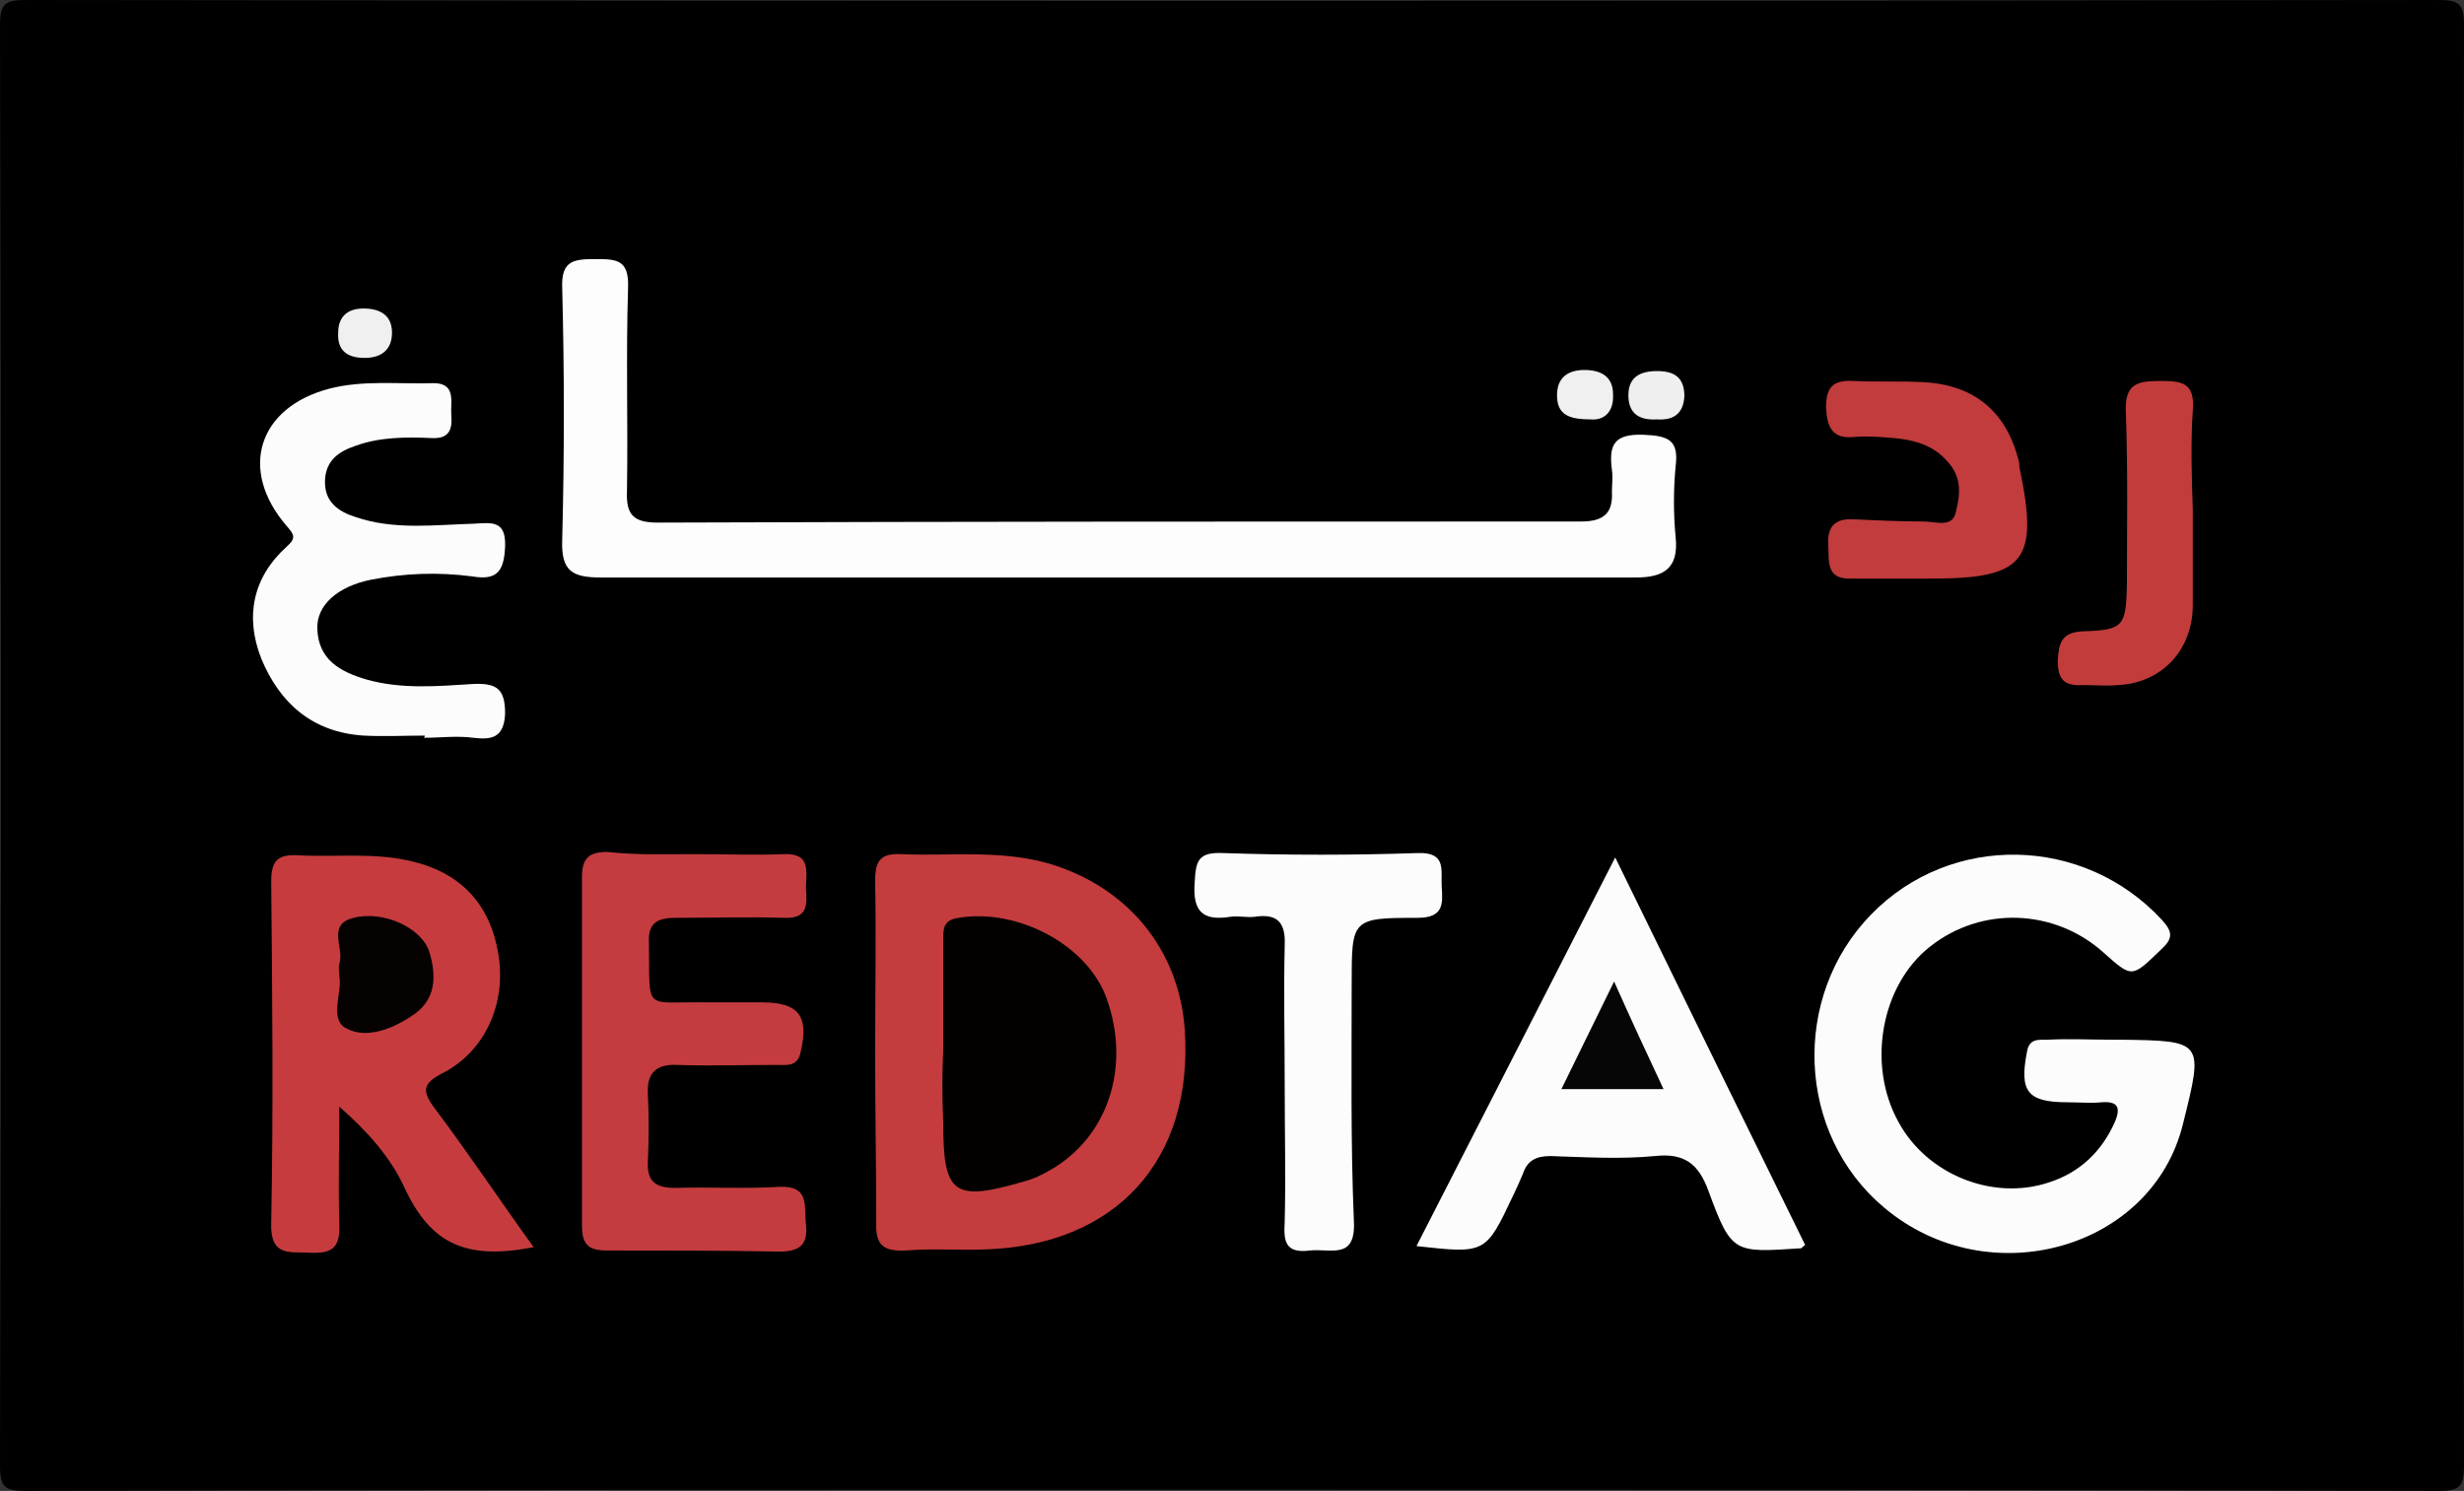 <?xml version="1.0" encoding="utf-8"?>
<!-- Generator: Adobe Illustrator 24.1.2, SVG Export Plug-In . SVG Version: 6.00 Build 0)  -->
<svg version="1.1" id="Слой_1" xmlns="http://www.w3.org/2000/svg" xmlns:xlink="http://www.w3.org/1999/xlink" x="0px" y="0px"
	 viewBox="0 0 224.4 135.8" style="enable-background:new 0 0 224.4 135.8;" xml:space="preserve">
<rect x="0" y="0" width="224.4" height="135.8" fill="#333333" stroke="none"/>
<style type="text/css">
	.st0{fill:#FDFDFD;}
	.st1{fill:#C43C3D;}
	.st2{fill:#FCFCFC;}
	.st3{fill:#C63C3E;}
	.st4{fill:#C43C3F;}
	.st5{fill:#C23B3D;}
	.st6{fill:#C23C3C;}
	.st7{fill:#EFEFEF;}
	.st8{fill:#F0F0F0;}
	.st9{fill:#020100;}
	.st10{fill:#060202;}
	.st11{fill:#060606;}
</style>
<g>
	<path d="M111.9,135.7c-36.5,0-73.1,0-109.6,0.1c-1.9,0-2.3-0.4-2.3-2.3C0.1,89.8,0.1,46,0,2.3C0,0.4,0.4,0,2.3,0
		c73.3,0.1,146.6,0.1,219.8,0c1.9,0,2.3,0.4,2.3,2.3c-0.1,43.7-0.1,87.5,0,131.2c0,1.9-0.4,2.3-2.3,2.3
		C185.4,135.7,148.7,135.7,111.9,135.7z"/>
	<path class="st0" d="M101.5,52.6c-15.6,0-31.2,0-46.8,0c-2.6,0-3.6-0.6-3.5-3.4c0.2-7.7,0.2-15.3,0-23c-0.1-2.5,1.1-2.6,3-2.6
		c1.9,0,3.1,0,3,2.6c-0.2,6.2,0,12.3-0.1,18.5c-0.1,2.2,0.6,2.9,2.8,2.9c28-0.1,56.1-0.1,84.1-0.1c2.1,0,2.9-0.8,2.8-2.7
		c0-0.7,0.1-1.3,0-2c-0.3-2.3,0.2-3.3,2.9-3.2c2.3,0.1,3.2,0.5,2.9,2.9c-0.2,2.1-0.2,4.3,0,6.4c0.3,2.8-1,3.7-3.6,3.7
		c-9.2,0-18.3,0-27.5,0C114.9,52.6,108.2,52.6,101.5,52.6z"/>
	<path class="st1" d="M79.7,95.9c0-5.2,0.1-10.5,0-15.7c0-1.8,0.5-2.5,2.4-2.4c4.7,0.2,9.5-0.5,14.2,1.1c6.7,2.3,11.1,7.8,11.6,14.9
		c0.8,11.9-6.3,19.6-18.1,20c-2.4,0.1-4.9-0.1-7.3,0.1c-2.1,0.1-2.8-0.5-2.7-2.7C79.8,106.2,79.7,101.1,79.7,95.9
		C79.7,95.9,79.7,95.9,79.7,95.9z"/>
	<path class="st2" d="M192.3,94.7c0.3,0,0.6,0,0.8,0c7.6,0.1,7.6,0.1,5.7,7.7c-2.8,11.4-17.7,15.6-27.2,7.6
		c-8-6.7-8.5-19.2-1.2-26.7c7.3-7.5,19.4-7.2,26.5,0.5c1,1.1,1,1.7-0.1,2.7c-2.7,2.6-2.6,2.6-5.3,0.2c-4.4-3.9-11-4.2-15.7-0.5
		c-4.5,3.5-5.8,10.8-2.9,16c2.6,4.8,8.6,7.2,13.7,5.5c2.8-0.9,4.8-2.8,6-5.5c0.6-1.4,0.2-1.9-1.2-1.8c-1,0.1-2.1,0-3.1,0
		c-3.7,0-4.4-1-3.7-4.6c0.2-1.2,1-1.1,1.9-1.1C188.4,94.6,190.4,94.7,192.3,94.7z"/>
	<path class="st3" d="M48.6,113.6c-6.2,1.2-9.4-0.3-11.8-5.5c-1.3-2.8-3.4-5.1-5.9-7.3c0,3.6-0.1,7.1,0,10.7
		c0.1,2.2-0.7,2.7-2.7,2.6c-1.8-0.1-3.6,0.4-3.5-2.7c0.2-10.4,0.1-20.7,0-31.1c0-1.8,0.5-2.5,2.4-2.4c3.5,0.2,7.1-0.3,10.6,0.6
		c4.4,1.1,7,4,7.7,8.5c0.7,4.4-1.2,8.7-5,10.7c-2,1-2,1.7-0.7,3.4C42.7,105.1,45.5,109.3,48.6,113.6z"/>
	<path class="st4" d="M63.3,77.8c2.7,0,5.4,0.1,8.1,0c2.5-0.1,2,1.6,2,3.1c0.1,1.5,0.2,2.8-2,2.7c-3.3-0.1-6.5,0-9.8,0
		c-1.7,0-2.6,0.4-2.5,2.3c0.1,6.4-0.6,5.3,5.3,5.4c1.7,0,3.4,0,5,0c3.4,0,4.3,1.3,3.5,4.6c-0.3,1.3-1.3,1.1-2.2,1.1c-3,0-6,0.1-9,0
		c-1.9-0.1-2.8,0.7-2.7,2.6c0.1,2.1,0.1,4.1,0,6.2c-0.1,1.9,0.8,2.4,2.5,2.4c3.2-0.1,6.4,0.1,9.5-0.1c2.8-0.1,2.2,1.8,2.4,3.4
		c0.2,1.8-0.5,2.5-2.4,2.5c-5.2-0.1-10.5-0.1-15.7-0.1c-1.7,0-2.3-0.5-2.3-2.3c0-10.6,0-21.1,0-31.7c0-1.7,0.6-2.3,2.3-2.3
		C58.1,77.9,60.7,77.8,63.3,77.8C63.3,77.8,63.3,77.8,63.3,77.8z"/>
	<path class="st2" d="M164.4,113.4c-0.3,0.2-0.3,0.3-0.4,0.3c-6.1,0.4-6.3,0.5-8.4-5.2c-0.9-2.5-2.2-3.5-4.9-3.2
		c-3.2,0.3-6.3,0.1-9.5,0c-1.3,0-2.1,0.4-2.5,1.6c-0.3,0.7-0.6,1.4-0.9,2c-2.5,5.3-2.5,5.3-8.8,4.6c6-11.7,11.9-23.3,18.1-35.4
		C153,90.2,158.7,101.8,164.4,113.4z"/>
	<path class="st2" d="M38.7,67c-1.9,0-3.7,0.1-5.6,0c-4.6-0.3-7.6-2.9-9.3-7c-1.5-3.8-0.8-7.4,2.3-10.2c0.9-0.8,0.7-1.1,0-1.9
		c-4.4-5.1-2.6-10.8,3.9-12.5c3.1-0.8,6.3-0.4,9.5-0.5c2.1,0,1.5,1.8,1.6,2.9c0.1,1.2-0.1,2.2-1.8,2.1c-2.3-0.1-4.7-0.1-6.9,0.7
		c-1.5,0.5-2.7,1.3-2.8,3.1c-0.1,2,1.2,2.9,2.8,3.4c3.5,1.2,7.2,0.7,10.8,0.6c1.6-0.1,2.9-0.3,2.8,2.1c-0.1,2.2-0.7,3.1-3,2.7
		c-3.1-0.4-6.1-0.3-9.2,0.3c-3,0.6-5,2.3-4.9,4.5c0.1,2.8,2.1,3.9,4.5,4.6c3.2,0.9,6.5,0.6,9.7,0.4c2.2-0.1,2.9,0.5,2.9,2.7
		c-0.1,2.2-1.2,2.4-2.9,2.2c-1.5-0.2-3,0-4.5,0C38.7,67.1,38.7,67,38.7,67z"/>
	<path class="st2" d="M117,99c0-4.3-0.1-8.6,0-12.9c0.1-2.1-0.7-2.9-2.7-2.6c-0.7,0.1-1.5-0.1-2.2,0c-2.5,0.4-3.5-0.4-3.3-3.1
		c0.1-2,0.3-2.8,2.6-2.7c5.9,0.2,11.8,0.2,17.7,0c2.7-0.1,2.1,1.6,2.2,3.1c0.1,1.5,0.2,2.8-2.2,2.8c-6,0-6,0.1-6,6
		c0,7.2-0.1,14.4,0.2,21.6c0.2,3.6-2.1,2.5-4,2.7c-2.3,0.3-2.4-0.9-2.3-2.6C117.1,107.2,117,103.1,117,99z"/>
	<path class="st5" d="M174.5,52.7c-2,0-3.9,0-5.9,0c-2.4,0.1-2-1.7-2.1-3.1c-0.1-1.6,0.6-2.4,2.3-2.3c2.1,0.1,4.3,0.2,6.4,0.2
		c1,0,2.6,0.6,2.9-0.8c0.4-1.5,0.6-3.1-0.6-4.5c-1.3-1.6-3-2.1-5-2.3c-1.2-0.1-2.4-0.2-3.6-0.1c-2,0.2-2.5-0.8-2.6-2.7
		c0-1.9,0.7-2.5,2.5-2.4c2.1,0.1,4.1,0,6.2,0.1c4.8,0.2,7.8,2.7,8.9,7.4c0,0.1,0,0.2,0,0.3c1.8,8.5,0.6,10.2-7.9,10.2
		C175.6,52.7,175.1,52.7,174.5,52.7z"/>
	<path class="st6" d="M199.7,46.4c0,2.9,0,5.8,0,8.7c0,4.1-2.8,7.1-6.8,7.3c-1,0.1-2.1,0-3.1,0c-1.6,0.1-2.4-0.3-2.4-2.2
		c0.1-1.6,0.3-2.6,2.3-2.7c3.7-0.1,3.9-0.5,4-4.1c0-5.3,0.1-10.6-0.1-15.9c-0.1-2.6,1.1-2.8,3.2-2.8c2,0,3.1,0.2,2.9,2.7
		C199.5,40.4,199.6,43.4,199.7,46.4C199.7,46.4,199.7,46.4,199.7,46.4z"/>
	<path class="st7" d="M150.9,38.2c-1.7,0.1-2.6-0.6-2.6-2.2c0-1.6,1-2.2,2.6-2.2c1.5,0,2.5,0.5,2.5,2.3
		C153.3,37.7,152.4,38.3,150.9,38.2z"/>
	<path class="st8" d="M144.9,38.2c-2,0-3.1-0.4-3.1-2.2c0-1.7,1.1-2.3,2.5-2.3c1.5,0,2.6,0.6,2.6,2.2
		C147,37.7,145.9,38.3,144.9,38.2z"/>
	<path class="st8" d="M33.2,32.6c-1.6,0-2.5-0.7-2.4-2.3c0-1.5,0.9-2.2,2.3-2.2c1.5,0,2.6,0.6,2.6,2.2
		C35.7,31.8,34.8,32.6,33.2,32.6z"/>
	<path class="st9" d="M85.9,95.7c0-3.4,0-6.7,0-10.1c0-1,0-1.8,1.4-2c5.4-0.9,11.8,2.5,13.5,7.4c2.2,6.2,0.1,12.6-5.2,15.6
		c-0.7,0.4-1.5,0.8-2.3,1c-6.5,1.9-7.4,1.2-7.4-5.4C85.8,100,85.8,97.8,85.9,95.7C85.8,95.7,85.8,95.7,85.9,95.7z"/>
	<path class="st10" d="M30.9,88.9c0-0.5-0.1-0.8,0-1.1c0.5-1.4-1.2-3.6,1.3-4.2c2.7-0.7,6.2,0.9,6.9,3.1c0.7,2.3,0.6,4.5-1.7,5.9
		c-1.8,1.2-4.1,2-5.8,1.1C29.9,92.9,31.2,90.4,30.9,88.9z"/>
	<path class="st11" d="M142.2,99.2c1.6-3.3,3.1-6.3,4.8-9.8c1.6,3.6,3,6.6,4.5,9.8C148.3,99.2,145.4,99.2,142.2,99.2z"/>
</g>
</svg>
